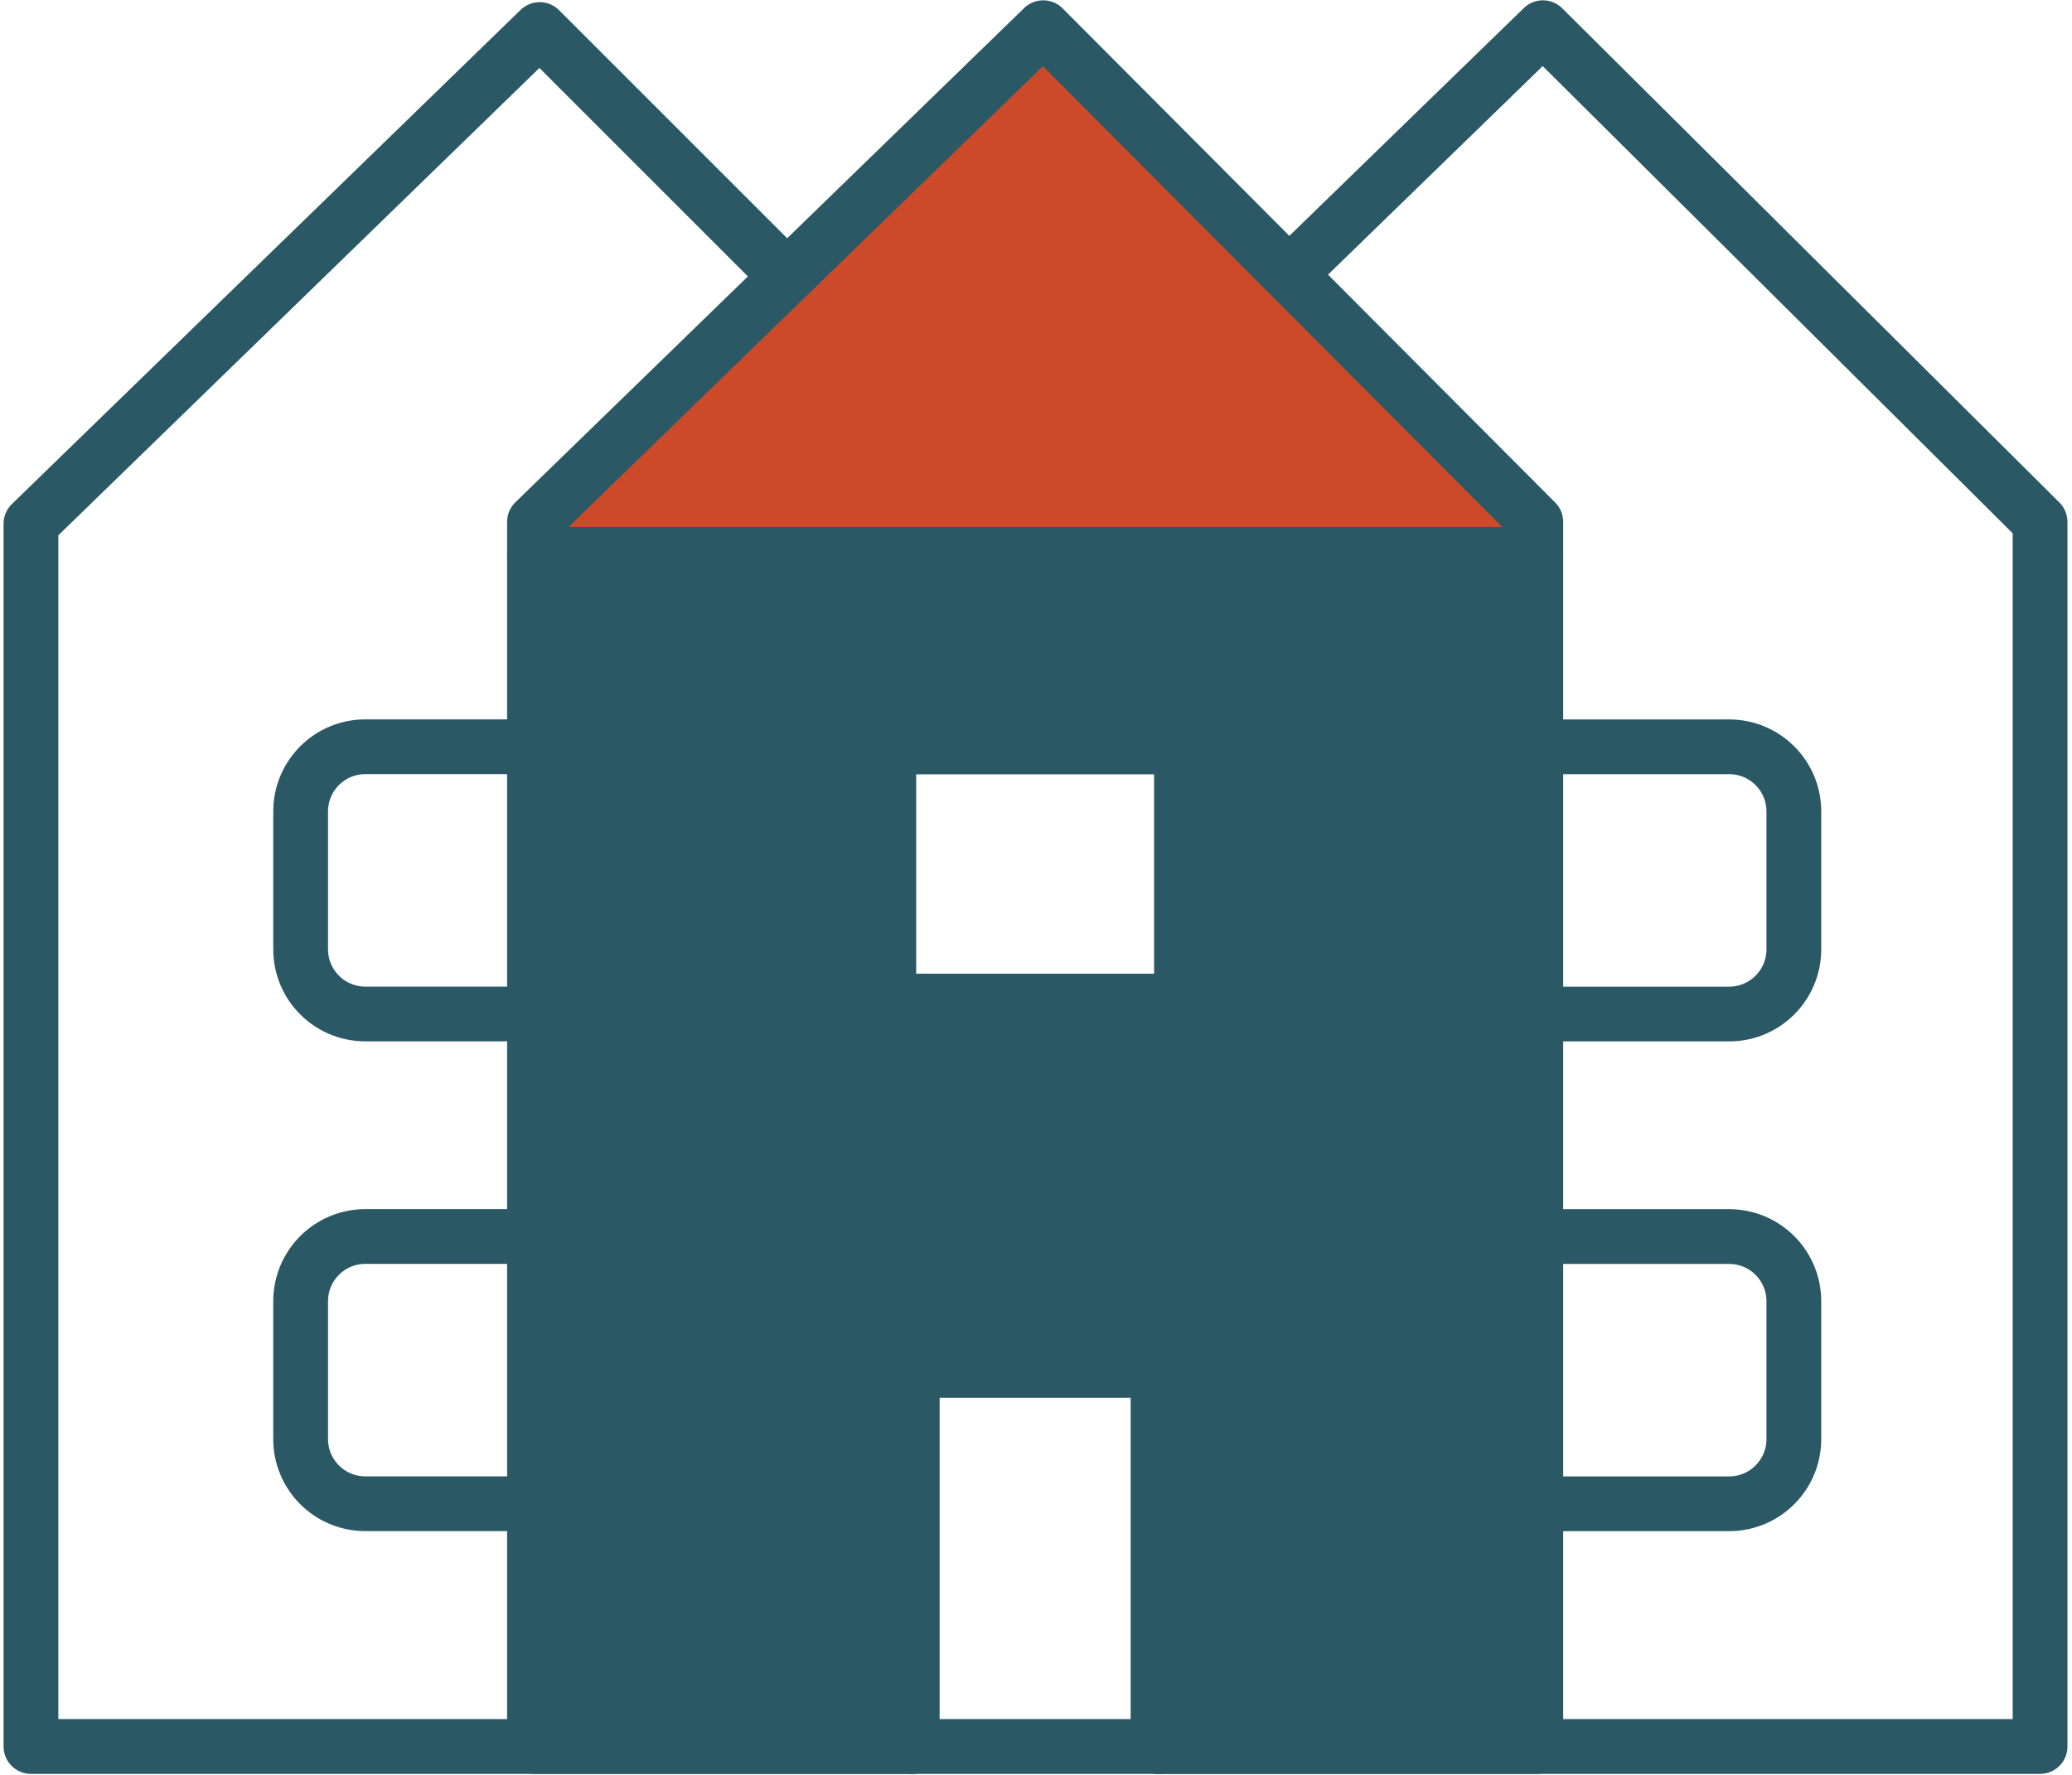 <svg width="454" height="389" viewBox="0 0 454 389" fill="none" xmlns="http://www.w3.org/2000/svg"><g clip-path="url(#clip0_19097_26698)"><path d="M171.593 59.81L118.253 6.47L6.783 114.77V382.74H117.113H199.843H253.783H336.513H447.003V114.37L338.073 6.07L282.443 60.12L282.363 60.2" stroke="#2A5864" stroke-width="12" stroke-linecap="round" stroke-linejoin="round"/><path d="M116.893 163.648H80.043C72.213 163.648 65.873 169.998 65.873 177.818V208.038C65.873 215.868 72.223 222.208 80.043 222.208H116.893" stroke="#2A5864" stroke-width="12" stroke-linecap="round" stroke-linejoin="round"/><path d="M116.893 270.98H80.043C72.213 270.98 65.873 277.33 65.873 285.15V315.37C65.873 323.2 72.223 329.54 80.043 329.54H116.893" stroke="#2A5864" stroke-width="12" stroke-linecap="round" stroke-linejoin="round"/><path d="M342.033 222.22H378.883C386.713 222.22 393.053 215.87 393.053 208.05V177.83C393.053 170 386.703 163.66 378.883 163.66H342.033" stroke="#2A5864" stroke-width="12" stroke-linecap="round" stroke-linejoin="round"/><path d="M342.033 329.548H378.883C386.713 329.548 393.053 323.198 393.053 315.378V285.158C393.053 277.328 386.703 270.988 378.883 270.988H342.033" stroke="#2A5864" stroke-width="12" stroke-linecap="round" stroke-linejoin="round"/><path d="M277.213 219.398H258.913H194.713H176.413" stroke="#2A5864" stroke-width="12" stroke-linecap="round" stroke-linejoin="round"/><path d="M194.713 219.398V163.648H258.913V219.398" stroke="#2A5864" stroke-width="12" stroke-linecap="round" stroke-linejoin="round"/><path d="M277.213 300.262H253.783H199.843H176.413" stroke="#2A5864" stroke-width="12" stroke-linecap="round" stroke-linejoin="round"/><path d="M199.843 382.742V300.262" stroke="#2A5864" stroke-width="12" stroke-linecap="round" stroke-linejoin="round"/><path d="M253.783 382.742V300.262" stroke="#2A5864" stroke-width="12" stroke-linecap="round" stroke-linejoin="round"/><path d="M336.513 114.37L282.443 60.12L228.583 6.07L117.113 114.37V121.54H336.513V114.37Z" fill="#CC4A2A" stroke="#2A5864" stroke-width="12" stroke-linecap="round" stroke-linejoin="round"/><path d="M117.113 121.539V382.749H199.843V300.269H253.783V382.749H336.513V121.539H117.113ZM258.913 219.409H194.713V163.659H258.913V219.409Z" fill="#2A5864" stroke="#2A5864" stroke-width="12" stroke-linecap="round" stroke-linejoin="round"/></g><defs><clipPath id="clip0_19097_26698"><rect width="454" height="389" fill="white"/></clipPath></defs></svg>